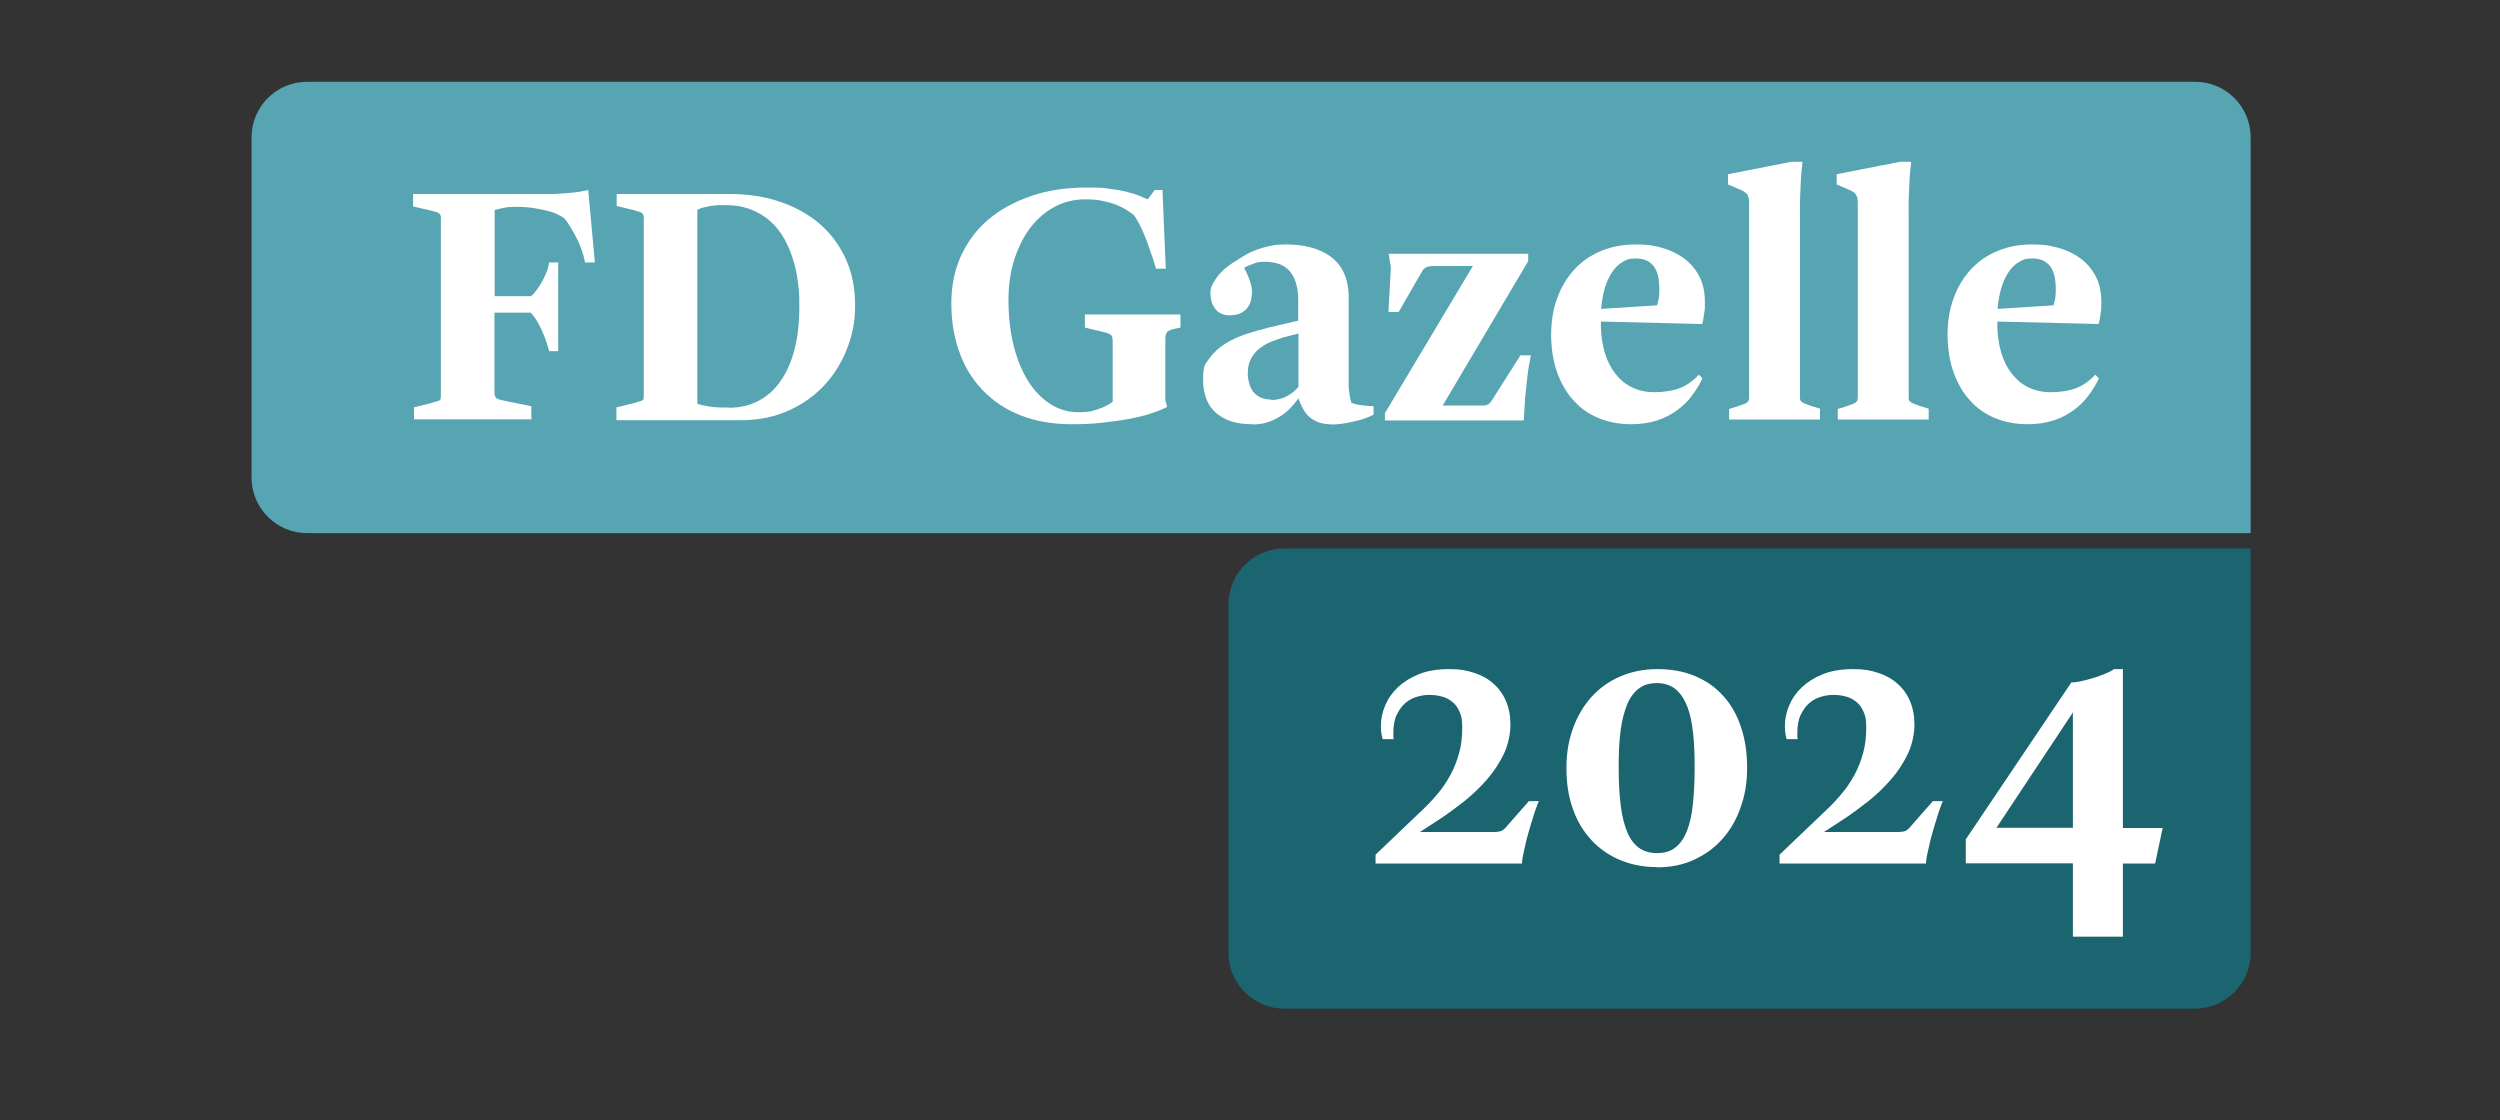 <?xml version="1.0" encoding="UTF-8"?>
<svg id="Laag_1" xmlns="http://www.w3.org/2000/svg" version="1.1" viewBox="0 0 1125 504">
  <rect x="0" y="0" width="1125" height="504" fill="#333333" stroke="none"/>
  <!-- Generator: Adobe Illustrator 29.3.1, SVG Export Plug-In . SVG Version: 2.1.0 Build 151)  -->
  <defs>
    <style>
      .st0 {
        isolation: isolate;
      }

      .st1 {
        fill: #1b6570;
      }

      .st2 {
        fill: #fff;
      }

      .st3 {
        fill: #57a5b3;
      }
    </style>
  </defs>
  <g>
    <g>
      <path class="st3" d="M138.2,36.8h849.6c13.8,0,25,11.2,25,25v178.1H138.2c-13.8,0-25-11.2-25-25V61.8c0-13.8,11.2-25,25-25Z"/>
      <path class="st1" d="M578,246.8h434.8v181.9c0,13.9-11.3,25.2-25.2,25.2h-409.6c-13.9,0-25.2-11.3-25.2-25.2v-156.7c0-13.9,11.3-25.2,25.2-25.2h0Z"/>
    </g>
    <g>
      <path class="st2" d="M186.3,183.3l7.7-1.9c1-.3,1.7-.6,2.3-.7.6-.2,1-.3,1.4-.5s.5-.4.6-.7c0-.3.1-.7.1-1.3v-80.1c0-.6,0-1-.2-1.3s-.3-.6-.6-.8c-.3-.2-.7-.4-1.3-.6s-1.3-.4-2.2-.6l-8.2-1.9v-5.6h61.4c1.7,0,3.4,0,5.2-.2s3.4-.2,5-.4c1.6-.2,3-.3,4.2-.6,1.2-.2,2.3-.4,3-.6l3,32.6h-4.4c-.4-1.9-.9-3.8-1.6-5.8s-1.5-3.8-2.4-5.5-1.8-3.3-2.7-4.8c-.9-1.5-1.8-2.8-2.7-3.8-.9-.7-2.1-1.3-3.6-2s-3.2-1.2-5.1-1.6c-1.9-.4-3.8-.8-5.9-1.1-2.1-.3-4.1-.4-6.1-.4h-1.9c-1.3,0-2.8,0-4.3.4-1.6.3-3,.6-4.4,1v38.8h16.3c.9-.6,1.7-1.6,2.6-2.8.9-1.2,1.7-2.5,2.5-3.9s1.4-2.8,2-4.3.9-2.9,1.1-4.2h4.1v39.9h-4.1c-.3-1.4-.8-2.9-1.4-4.6-.6-1.7-1.2-3.3-2-5s-1.5-3.1-2.4-4.5-1.7-2.4-2.5-3.2h-16.3v35.4c0,.8,0,1.4.2,1.9s.3.9.6,1.1c.3.3.7.5,1.2.6.5.2,1.1.3,1.8.5l12.8,2.6v5.9h-52.8v-5.6h0v.2Z"/>
      <path class="st2" d="M277.5,183.3l7.8-1.9c1-.3,1.7-.6,2.3-.7.6-.2,1-.3,1.4-.5.3-.2.5-.4.6-.7,0-.3.1-.7.1-1.3v-80c0-.6,0-1.1-.2-1.4-.1-.3-.3-.6-.6-.9s-.7-.4-1.3-.6-1.3-.4-2.2-.7l-7.9-1.9v-5.4h51c8,0,15.4,1.1,22.2,3.4,6.9,2.3,12.8,5.5,17.9,9.8,5,4.3,9,9.5,11.9,15.8,2.9,6.2,4.3,13.3,4.3,21.1s-1.2,13-3.5,19.2c-2.4,6.2-5.7,11.7-10.1,16.5s-9.8,8.7-16.2,11.6c-6.4,2.9-13.6,4.4-21.7,4.4h-55.9v-5.6h0v-.2ZM327.9,183.5c4.9,0,9.3-1,13.2-3,3.9-2,7.3-4.9,10-8.8,2.8-3.9,4.9-8.6,6.4-14.3s2.2-12.1,2.2-19.5-.2-6.9-.6-10.5c-.4-3.6-1.1-7.1-2.2-10.5-1-3.4-2.4-6.6-4-9.5-1.7-3-3.8-5.6-6.2-7.8s-5.4-4-8.7-5.3c-3.3-1.3-7.2-2-11.5-2h-2.5c-.8,0-1.7,0-2.6.2-.9,0-1.9.2-2.8.4-.9.2-1.8.4-2.6.6-.8.3-1.6.6-2.2.9v87.3c1.4.5,3.1.9,5.3,1.2,2.1.4,4.5.5,7,.5h1.8Z"/>
      <path class="st2" d="M482.3,190.9c-8.8,0-16.5-1.4-23.3-4.1s-12.4-6.6-17-11.4c-4.6-4.9-8.1-10.6-10.4-17.3-2.4-6.6-3.5-13.9-3.5-21.7s1.5-15.2,4.5-21.6,7.2-11.9,12.5-16.3,11.8-7.9,19.2-10.4,15.6-3.7,24.4-3.7,7.9.2,10.9.6,5.6.8,7.7,1.4c2.1.5,3.9,1.1,5.4,1.7s2.7,1.2,3.8,1.6l3.1-4.2h3.5l1.5,35.4h-4.4c-.5-1.9-1.2-4-2-6.3s-1.6-4.7-2.5-7-1.8-4.4-2.8-6.4c-1-1.9-1.9-3.4-2.7-4.4-.8-.7-1.9-1.4-3.2-2.3-1.3-.8-2.9-1.6-4.6-2.3s-3.9-1.3-6.2-1.8-5-.7-8-.7c-4.8,0-9.3,1.1-13.5,3.3-4.2,2.2-7.8,5.3-10.9,9.3s-5.5,8.8-7.3,14.3-2.7,11.8-2.7,18.6.8,14.4,2.4,20.6c1.6,6.2,3.8,11.5,6.6,15.9,2.8,4.4,6.2,7.8,10,10.2s8,3.6,12.5,3.6,5.9-.4,8.6-1.3,5-2,6.8-3.4v-27.1c0-1.4-.2-2.3-.6-2.8s-1.2-.8-2.4-1.2l-9.5-2.3v-5.9h43v5.9l-3.6.8c-1.1.3-1.9.7-2.4,1.2-.5.6-.8,1.6-.8,3.2v27.4l.8,3.1c-1.9,1-4.3,2-7.4,3-3,1-6.5,1.8-10.3,2.5s-7.9,1.2-12.3,1.7-8.8.6-13.3.6h.4Z"/>
      <path class="st2" d="M563.4,190.9c-7,0-12.3-1.7-16.2-5.1-3.9-3.4-5.8-8.4-5.8-15s.9-6.8,2.8-9.5c1.9-2.6,4.2-4.8,7.1-6.6,2.9-1.8,6.1-3.3,9.5-4.4,3.5-1.1,6.8-2.1,10.1-2.9l13.3-3.1v-8.9c0-3.5-.4-6.3-1.2-8.6s-1.8-4-3.2-5.4c-1.4-1.3-3-2.3-4.8-2.8s-3.8-.8-6-.8-3.2.2-4.8.8-3.1,1.1-4.3,1.9l1.4,3c.6,1.2,1.1,2.6,1.5,4s.6,2.7.6,3.9-.2,2.9-.6,4.2c-.4,1.3-1,2.4-1.8,3.3-.8.9-1.9,1.7-3.1,2.2s-2.7.8-4.5.8-2.8-.3-3.9-.8c-1.1-.5-2-1.2-2.7-2.2s-1.3-2-1.6-3.2-.5-2.5-.5-3.9.3-2.6,1-3.9c.6-1.3,1.5-2.6,2.4-3.8,1-1.2,2.1-2.3,3.2-3.3,1.2-1,2.3-1.8,3.4-2.5l4.8-3c1.1-.7,2.3-1.4,3.7-2s2.9-1.2,4.6-1.7,3.4-.9,5.2-1.2c1.8-.3,3.7-.4,5.7-.4,3.9,0,7.6.4,11,1.3s6.4,2.2,9,4.1,4.6,4.3,6,7.3,2.2,6.7,2.2,11v39.2c0,1.2,0,2.2.2,3.2s.2,1.8.4,2.6.3,1.6.6,2.5c1.3.6,3,1,4.9,1.2s3.6.4,5.1.4v3.8c-1.1.6-2.5,1.2-4.2,1.8s-3.5,1-5.2,1.4c-1.8.4-3.4.7-5,.9s-2.8.3-3.7.3c-2.4,0-4.5-.3-6.2-.8-1.7-.6-3.2-1.4-4.4-2.4-1.2-1.1-2.2-2.3-3-3.8-.8-1.4-1.5-3.1-2.1-4.8-.9,1.3-2,2.7-3.3,4.1s-2.8,2.7-4.5,3.8-3.7,2.1-5.8,2.8c-2.2.8-4.6,1.1-7.3,1.1h0ZM572.1,180c1.4,0,2.7-.2,3.9-.5s2.4-.8,3.4-1.4c1-.6,2-1.2,2.8-1.9s1.5-1.4,2.1-2.1v-24l-6.4,1.6c-1.9.6-3.8,1.3-5.7,2-2,.8-3.7,1.8-5.3,3s-2.9,2.8-3.9,4.6-1.5,4.1-1.5,6.8.9,6.6,2.8,8.6c1.9,2.1,4.5,3.1,7.8,3.1v.2Z"/>
      <path class="st2" d="M623.4,185.6l39.4-65.9h-17.4c-1.5,0-2.7.2-3.6.6-.9.4-1.6,1.2-2.2,2.4l-10.2,17.7h-4.6l1.1-20-1-6.2h62.8v3.3l-38.5,65h18.2c.9,0,1.6-.2,2.2-.5s1.1-.9,1.6-1.6l13-20.5h4.7c-.6,3-1.2,6.3-1.6,9.7s-.7,6.6-1,9.5c-.2,2.9-.4,6.3-.6,10.1h-62.5v-3.3h0l.2-.3Z"/>
      <path class="st2" d="M734.1,190.9c-5.3,0-10.2-.9-14.6-2.7-4.4-1.8-8.2-4.4-11.3-7.9-3.2-3.4-5.6-7.6-7.4-12.5s-2.7-10.5-2.8-16.7c0-6.4.9-12.1,2.8-17.1,1.9-5.1,4.5-9.4,7.9-13s7.4-6.3,12.1-8.2c4.7-1.9,9.8-2.8,15.3-2.8s8,.5,11.7,1.5,7,2.6,9.9,4.7,5.2,4.8,6.9,8,2.6,7.1,2.6,11.5,0,3.2-.3,5.1c-.2,1.9-.5,3.5-.9,5l-45.6-1.1v2.8c.2,4.3.8,8.2,1.9,11.7s2.7,6.6,4.8,9.2c2.1,2.6,4.5,4.6,7.5,6,2.9,1.4,6.3,2.1,10.1,2.1s8.5-.7,11.6-2,5.8-3.3,8.2-5.9l1.6,1.7c-1.3,2.7-2.8,5.2-4.7,7.7-1.8,2.5-4.1,4.7-6.7,6.6s-5.6,3.5-9,4.6-7.3,1.7-11.8,1.7h.2ZM745.7,137.3c.4-1.2.6-2.3.8-3.4.2-1.1.2-2.3.2-3.7,0-4.9-.9-8.4-2.7-10.6s-4.4-3.3-7.8-3.3-4.3.6-6.2,1.7-3.4,2.7-4.7,4.7-2.4,4.4-3.2,7.2-1.3,5.8-1.6,9.1l25.1-1.6h.1Z"/>
      <path class="st2" d="M777.9,184.1l3.9-1.2c1.2-.4,2.1-.8,2.8-1s1.2-.5,1.6-.8c.4-.3.6-.6.7-.9s.2-.8.2-1.3v-87.7c0-1.6-.3-2.8-.8-3.6-.5-.8-1.7-1.7-3.6-2.4l-5.1-2.2v-4.6l28.6-5.6h4.9c0,.8-.2,2.2-.4,4s-.3,3.9-.4,6.1-.2,4.7-.3,7.2,0,5,0,7.4v81.3c0,.5,0,1,.2,1.3,0,.4.4.6.8.9s.9.5,1.6.8c.7.2,1.5.6,2.5.9l3.9,1.2v4.9h-40.9v-4.9h0v.2Z"/>
      <path class="st2" d="M826.8,184.1l3.9-1.2c1.2-.4,2.1-.8,2.8-1s1.2-.5,1.6-.8c.4-.3.6-.6.7-.9s.2-.8.2-1.3v-87.7c0-1.6-.3-2.8-.8-3.6-.5-.8-1.7-1.7-3.6-2.4l-5.1-2.2v-4.6l28.6-5.6h4.9c0,.8-.2,2.2-.4,4s-.3,3.9-.4,6.1-.2,4.7-.3,7.2,0,5,0,7.4v81.3c0,.5,0,1,.2,1.3,0,.4.4.6.8.9s.9.5,1.6.8c.7.2,1.5.6,2.5.9l3.9,1.2v4.9h-40.9v-4.9h0v.2Z"/>
      <path class="st2" d="M912.5,190.9c-5.3,0-10.2-.9-14.6-2.7-4.4-1.8-8.2-4.4-11.3-7.9-3.2-3.4-5.6-7.6-7.4-12.5s-2.7-10.5-2.8-16.7c0-6.4.9-12.1,2.8-17.1,1.9-5.1,4.5-9.4,7.9-13s7.4-6.3,12.1-8.2c4.7-1.9,9.8-2.8,15.3-2.8s8,.5,11.7,1.5,7,2.6,9.9,4.7,5.2,4.8,6.9,8,2.6,7.1,2.6,11.5,0,3.2-.3,5.1c-.2,1.9-.5,3.5-.9,5l-45.6-1.1v2.8c.2,4.3.8,8.2,1.9,11.7s2.7,6.6,4.8,9.2c2.1,2.6,4.5,4.6,7.5,6,2.9,1.4,6.3,2.1,10.1,2.1s8.5-.7,11.6-2,5.8-3.3,8.2-5.9l1.6,1.7c-1.3,2.7-2.8,5.2-4.7,7.7-1.8,2.5-4.1,4.7-6.7,6.6s-5.6,3.5-9,4.6-7.3,1.7-11.8,1.7h.2ZM924.1,137.3c.4-1.2.6-2.3.8-3.4.2-1.1.2-2.3.2-3.7,0-4.9-.9-8.4-2.7-10.6s-4.4-3.3-7.8-3.3-4.3.6-6.2,1.7-3.4,2.7-4.7,4.7-2.4,4.4-3.2,7.2-1.3,5.8-1.6,9.1l25.1-1.6h.1Z"/>
    </g>
  </g>
  <g class="st0">
    <g class="st0">
      <path class="st2" d="M619,384.6l19.8-18.9c2.8-2.6,5.4-5.2,7.7-8,2.4-2.7,4.4-5.7,6.1-8.8s3-6.4,4-10c1-3.5,1.4-7.4,1.4-11.5s-.4-5.2-1.2-7.1-1.9-3.4-3.3-4.5c-1.4-1.1-3-2-4.8-2.4-1.8-.5-3.7-.7-5.6-.7s-3.5.3-5.3.8c-1.9.5-3.6,1.4-5.2,2.7-1.6,1.3-2.9,3.1-4,5.3-1.1,2.2-1.6,5-1.6,8.3v1.4c0,.4,0,.9.2,1.4h-5c-.3-1-.5-1.9-.6-2.8s-.2-1.8-.2-2.9c0-3.2.6-6.3,1.9-9.4,1.3-3.1,3.2-5.8,5.8-8.3,2.6-2.4,5.8-4.4,9.6-5.9s8.4-2.2,13.5-2.2,7.8.6,11.2,1.7,6.3,2.7,8.7,4.9c2.4,2.1,4.3,4.7,5.6,7.8,1.3,3.1,2,6.6,2,10.6s-1,9-3,13.2c-2,4.1-4.5,8-7.6,11.5-3.1,3.6-6.5,6.8-10.1,9.7-3.7,2.9-7.2,5.5-10.5,7.7l-9.5,6.2h33.5c1,0,1.8-.1,2.6-.3.8-.2,1.4-.7,2.1-1.3l10.8-12.3h4.5c-.3.7-.8,1.8-1.3,3.3s-1.1,3.1-1.6,4.9c-.6,1.8-1.1,3.7-1.7,5.7-.6,2-1.1,3.9-1.5,5.8-.4,1.8-.8,3.5-1.1,5s-.4,2.6-.4,3.4h-65.9v-4h0Z"/>
      <path class="st2" d="M745.7,390.2c-6.1,0-11.7-1.1-16.7-3.2s-9.3-5.1-12.9-9c-3.6-3.9-6.4-8.5-8.3-14-2-5.5-2.9-11.6-2.9-18.4s1-12.3,2.9-17.7c1.9-5.4,4.7-10.1,8.2-14.1,3.6-4,7.8-7.1,12.9-9.3,5-2.2,10.6-3.4,16.9-3.4s11.9,1,16.9,3.1,9.2,5,12.7,8.9c3.5,3.8,6.2,8.5,8,14,1.9,5.5,2.8,11.6,2.8,18.5s-1,12.3-2.9,17.7c-1.9,5.4-4.6,10.2-8.2,14.2-3.5,4-7.8,7.1-12.8,9.4s-10.5,3.4-16.7,3.4h0ZM745.7,383.9c3.3,0,6.1-.8,8.2-2.5,2.2-1.7,3.9-4.2,5.2-7.4,1.3-3.3,2.2-7.3,2.7-12.1.5-4.8.8-10.2.8-16.4s-.2-10.8-.7-15.5-1.3-8.7-2.6-12-3-5.9-5.2-7.8c-2.2-1.8-5-2.8-8.5-2.8s-6,.8-8.2,2.5-4,4.1-5.3,7.4-2.3,7.2-2.9,12c-.6,4.7-.8,10.1-.8,16.2s.3,12,.9,16.8c.6,4.8,1.6,8.8,2.9,12,1.3,3.2,3.1,5.6,5.3,7.2s4.9,2.4,8.2,2.4h0Z"/>
      <path class="st2" d="M800.8,384.6l19.8-18.9c2.8-2.6,5.4-5.2,7.7-8,2.4-2.7,4.4-5.7,6.1-8.8s3-6.4,4-10c1-3.5,1.4-7.4,1.4-11.5s-.4-5.2-1.2-7.1-1.9-3.4-3.3-4.5c-1.4-1.1-3-2-4.8-2.4-1.8-.5-3.7-.7-5.6-.7s-3.5.3-5.3.8c-1.9.5-3.6,1.4-5.2,2.7-1.6,1.3-2.9,3.1-4,5.3-1.1,2.2-1.6,5-1.6,8.3v1.4c0,.4,0,.9.2,1.4h-5c-.3-1-.5-1.9-.6-2.8s-.2-1.8-.2-2.9c0-3.2.6-6.3,1.9-9.4,1.3-3.1,3.2-5.8,5.8-8.3,2.6-2.4,5.8-4.4,9.6-5.9s8.4-2.2,13.5-2.2,7.8.6,11.2,1.7,6.3,2.7,8.7,4.9c2.4,2.1,4.3,4.7,5.6,7.8,1.3,3.1,2,6.6,2,10.6s-1,9-3,13.2c-2,4.1-4.5,8-7.6,11.5-3.1,3.6-6.5,6.8-10.1,9.7-3.7,2.9-7.2,5.5-10.5,7.7l-9.5,6.2h33.5c1,0,1.8-.1,2.6-.3.8-.2,1.4-.7,2.1-1.3l10.8-12.3h4.5c-.3.7-.8,1.8-1.3,3.3s-1.1,3.1-1.6,4.9c-.6,1.8-1.1,3.7-1.7,5.7-.6,2-1.1,3.9-1.5,5.8s-.8,3.5-1.1,5-.4,2.6-.4,3.4h-65.9v-4h0Z"/>
      <path class="st2" d="M932.8,388.5h-48.2v-10.8l47.5-70.6c1.3,0,2.9-.2,4.9-.7,2-.4,3.9-1,5.9-1.6s3.7-1.3,5.3-2,2.6-1.2,3-1.7h4.1v71.5h17.9l-3.4,16h-14.5v32.9h-22.5v-32.9h0ZM932.8,372.5v-51.9l-34.4,51.9h34.4Z"/>
    </g>
  </g>
</svg>